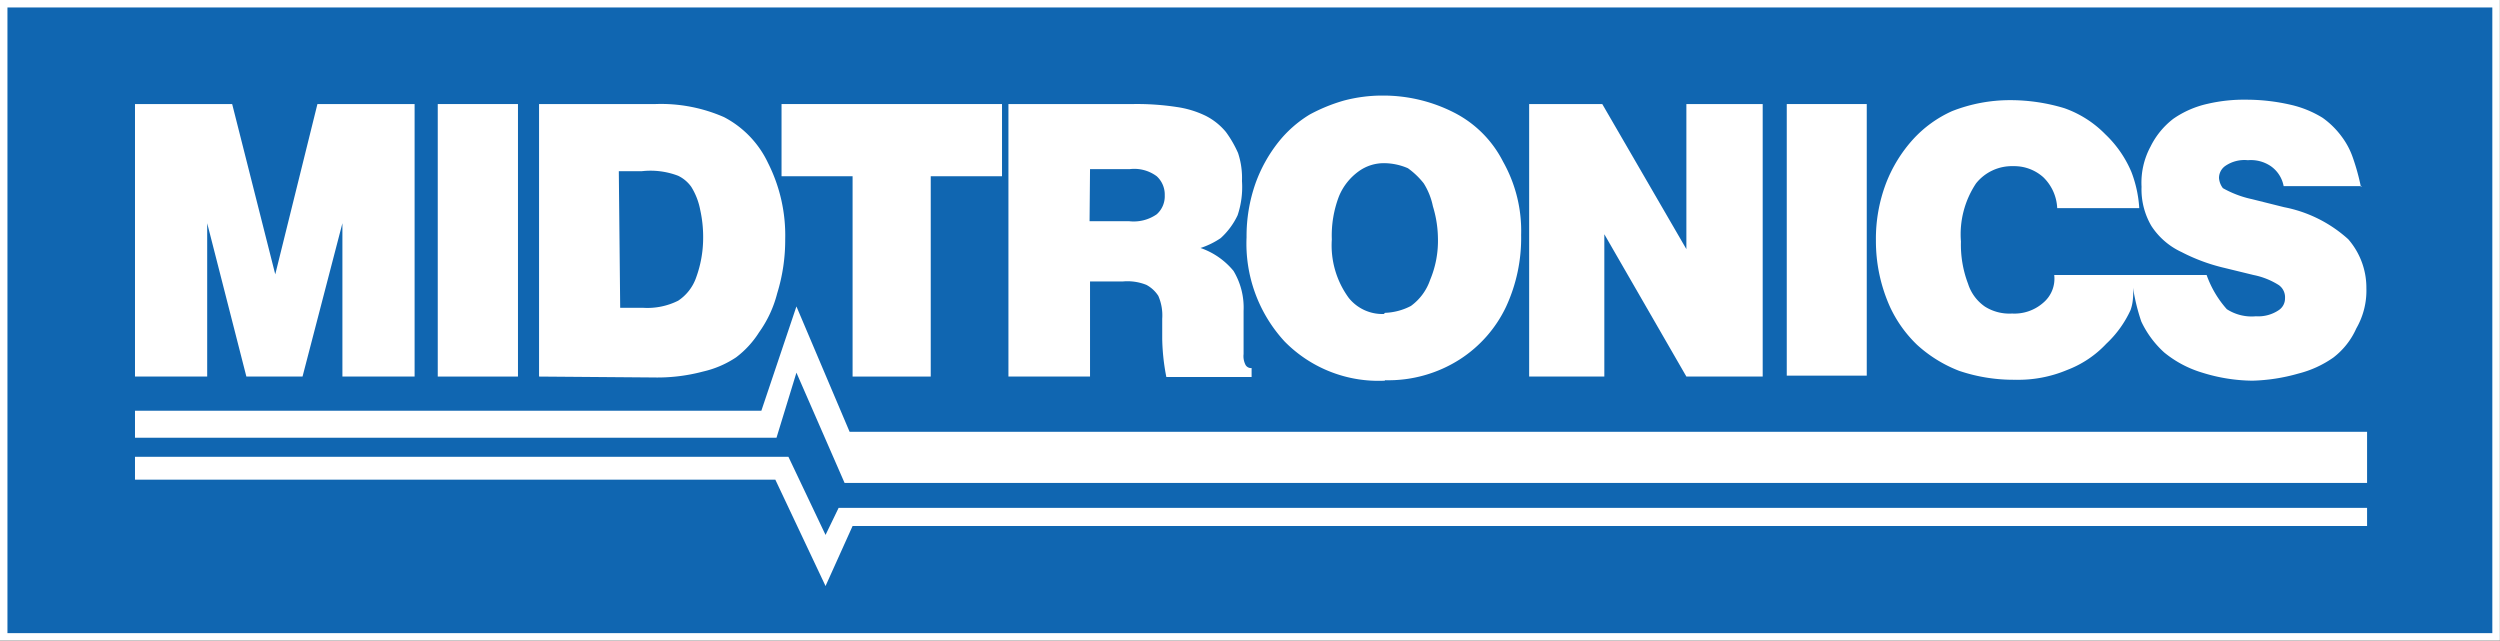 <svg xmlns="http://www.w3.org/2000/svg" viewBox="0 0 109.08 27.96"><rect x="0" y="0" width="109.08" height="27.96" fill="#333333" stroke="none"/><defs><style>.a{fill:#1066b1;}.b{fill:none;stroke:#fff;stroke-width:0.33px;}.c{fill:#fff;}</style></defs><rect class="a" x="0.16" y="0.16" width="108.75" height="27.63"/><rect class="b" x="0.16" y="0.16" width="108.75" height="27.63"/><path class="c" d="M23.52,16.43V4.54h5.07a6.85,6.85,0,0,1,3,.57,4.34,4.34,0,0,1,1.92,2,7,7,0,0,1,.75,3.33,7.85,7.85,0,0,1-.35,2.36,5.07,5.07,0,0,1-.79,1.7,4.13,4.13,0,0,1-1,1.09,4.32,4.32,0,0,1-1.44.62,7.73,7.73,0,0,1-2.14.26Zm3.54-3h1a3,3,0,0,0,1.53-.31,2,2,0,0,0,.78-1,5.05,5.05,0,0,0,.31-1.74,5.46,5.46,0,0,0-.13-1.23,2.92,2.92,0,0,0-.39-1,1.5,1.5,0,0,0-.57-.48A3.37,3.37,0,0,0,28,7.47h-1Z"/><path class="c" d="M44,16.43V4.54h5.43a11.49,11.49,0,0,1,1.92.13,4.24,4.24,0,0,1,1.27.39,2.77,2.77,0,0,1,.87.7,4.83,4.83,0,0,1,.53.92,3.46,3.46,0,0,1,.17,1.22A3.86,3.86,0,0,1,54,9.39a3.15,3.15,0,0,1-.74,1,3.44,3.44,0,0,1-.88.43,3.22,3.22,0,0,1,1.44,1,3.1,3.1,0,0,1,.44,1.74l0,1.89a.83.83,0,0,0,.09.48.28.28,0,0,0,.26.13v.39H50.89a9.35,9.35,0,0,1-.18-1.66v-.88a2.14,2.14,0,0,0-.17-1,1.41,1.41,0,0,0-.52-.48A2.22,2.22,0,0,0,49,12.28H47.56v4.15Zm3.54-6.78h1.71a1.76,1.76,0,0,0,1.22-.3,1.05,1.05,0,0,0,.35-.83,1.08,1.08,0,0,0-.35-.83,1.64,1.64,0,0,0-1.18-.31H47.56Z"/><path class="c" d="M60.42,16.61a5.74,5.74,0,0,1-4.37-1.71,6.3,6.3,0,0,1-1.66-4.55A6.94,6.94,0,0,1,54.78,8a6.35,6.35,0,0,1,1-1.8A5.17,5.17,0,0,1,57.14,5a7.38,7.38,0,0,1,1.49-.61,6.53,6.53,0,0,1,1.7-.22,6.79,6.79,0,0,1,3.11.74,4.87,4.87,0,0,1,2.14,2.14,6.15,6.15,0,0,1,.79,3.2,7.14,7.14,0,0,1-.66,3.14,5.56,5.56,0,0,1-2,2.28,5.79,5.79,0,0,1-3.28.92m0-2.94a2.64,2.64,0,0,0,1.13-.3,2.34,2.34,0,0,0,.84-1.14,4.4,4.4,0,0,0,.34-1.83A4.94,4.94,0,0,0,62.52,9a3,3,0,0,0-.4-1,3.35,3.35,0,0,0-.69-.66,2.65,2.65,0,0,0-1-.22,1.87,1.87,0,0,0-1.14.35,2.53,2.53,0,0,0-.87,1.1,4.78,4.78,0,0,0-.31,1.88A3.88,3.88,0,0,0,58.85,13a1.88,1.88,0,0,0,1.53.7"/><polygon class="c" points="5.89 16.43 5.89 4.54 10.13 4.54 12.01 11.97 13.85 4.54 18.09 4.54 18.09 16.43 14.94 16.43 14.94 9.74 13.2 16.43 10.75 16.43 9.04 9.74 9.04 16.43 5.89 16.43"/><polygon class="c" points="34.1 4.54 43.72 4.54 43.72 7.69 40.61 7.69 40.61 16.43 37.2 16.43 37.2 7.69 34.1 7.69 34.1 4.54"/><rect class="c" x="19.1" y="4.54" width="3.5" height="11.89"/><rect class="c" x="77.96" y="4.54" width="3.49" height="11.85"/><polygon class="c" points="5.89 17.92 33.22 17.92 34.75 13.37 37.07 18.84 103.28 18.84 103.28 21.07 36.85 21.07 34.75 16.26 33.88 19.1 5.89 19.1 5.89 17.92"/><polygon class="c" points="5.89 19.93 34.4 19.93 36.02 23.34 36.59 22.16 103.28 22.16 103.28 22.95 37.2 22.95 36.02 25.57 33.83 20.93 5.89 20.93 5.89 19.93"/><polygon class="c" points="66.72 16.43 66.72 4.54 69.91 4.54 73.58 10.87 73.58 4.54 76.91 4.54 76.91 16.43 73.58 16.43 70 10.22 70 16.43 66.72 16.43"/><path class="c" d="M93.3,9.08H89.76a2,2,0,0,0-.61-1.35,1.9,1.9,0,0,0-1.31-.48A2,2,0,0,0,86.22,8a4,4,0,0,0-.66,2.54,4.78,4.78,0,0,0,.31,1.84,1.91,1.91,0,0,0,.74,1,2,2,0,0,0,1.18.3,1.9,1.9,0,0,0,1.36-.47A1.37,1.37,0,0,0,89.63,12h3.5c-.09.75,0,1.05-.17,1.53A4.66,4.66,0,0,1,91.9,15a4.55,4.55,0,0,1-1.7,1.14,5.51,5.51,0,0,1-2.27.43,7.41,7.41,0,0,1-2.45-.39,5.85,5.85,0,0,1-1.84-1.14,5.48,5.48,0,0,1-1.18-1.66,7,7,0,0,1-.61-2.88A6.82,6.82,0,0,1,82.29,8a6.16,6.16,0,0,1,1.18-1.92,5.17,5.17,0,0,1,1.7-1.23,6.9,6.9,0,0,1,2.58-.48,8.12,8.12,0,0,1,2.32.35,4.67,4.67,0,0,1,1.79,1.14A4.87,4.87,0,0,1,93,7.51a5.28,5.28,0,0,1,.34,1.57"/><path class="c" d="M103.06,8.12H99.64a1.37,1.37,0,0,0-.56-.87,1.55,1.55,0,0,0-1-.26,1.47,1.47,0,0,0-1,.26.64.64,0,0,0-.26.52.82.82,0,0,0,.17.44,4.5,4.5,0,0,0,1.27.48l1.4.35a5.81,5.81,0,0,1,2.8,1.4,3.22,3.22,0,0,1,.79,2.14,3.3,3.3,0,0,1-.44,1.75,3.28,3.28,0,0,1-1,1.27,4.61,4.61,0,0,1-1.53.7,8,8,0,0,1-2,.31,7.55,7.55,0,0,1-2.19-.35,4.77,4.77,0,0,1-1.66-.88,4.27,4.27,0,0,1-1-1.35A8.74,8.74,0,0,1,93,12h3.28a4.49,4.49,0,0,0,.88,1.49,2,2,0,0,0,1.27.31,1.6,1.6,0,0,0,1-.27.61.61,0,0,0,.27-.52.65.65,0,0,0-.27-.57A3.24,3.24,0,0,0,98.33,12l-1.27-.31A8,8,0,0,1,95.19,11a3.14,3.14,0,0,1-1.32-1.14,3.15,3.15,0,0,1-.43-1.71,3.32,3.32,0,0,1,.39-1.75,3.45,3.45,0,0,1,1-1.22,4.23,4.23,0,0,1,1.49-.65,7,7,0,0,1,1.7-.18,8.59,8.59,0,0,1,1.92.22,4.58,4.58,0,0,1,1.4.57,3.68,3.68,0,0,1,.84.83,3.34,3.34,0,0,1,.48.91,9.67,9.67,0,0,1,.35,1.27"/></svg>